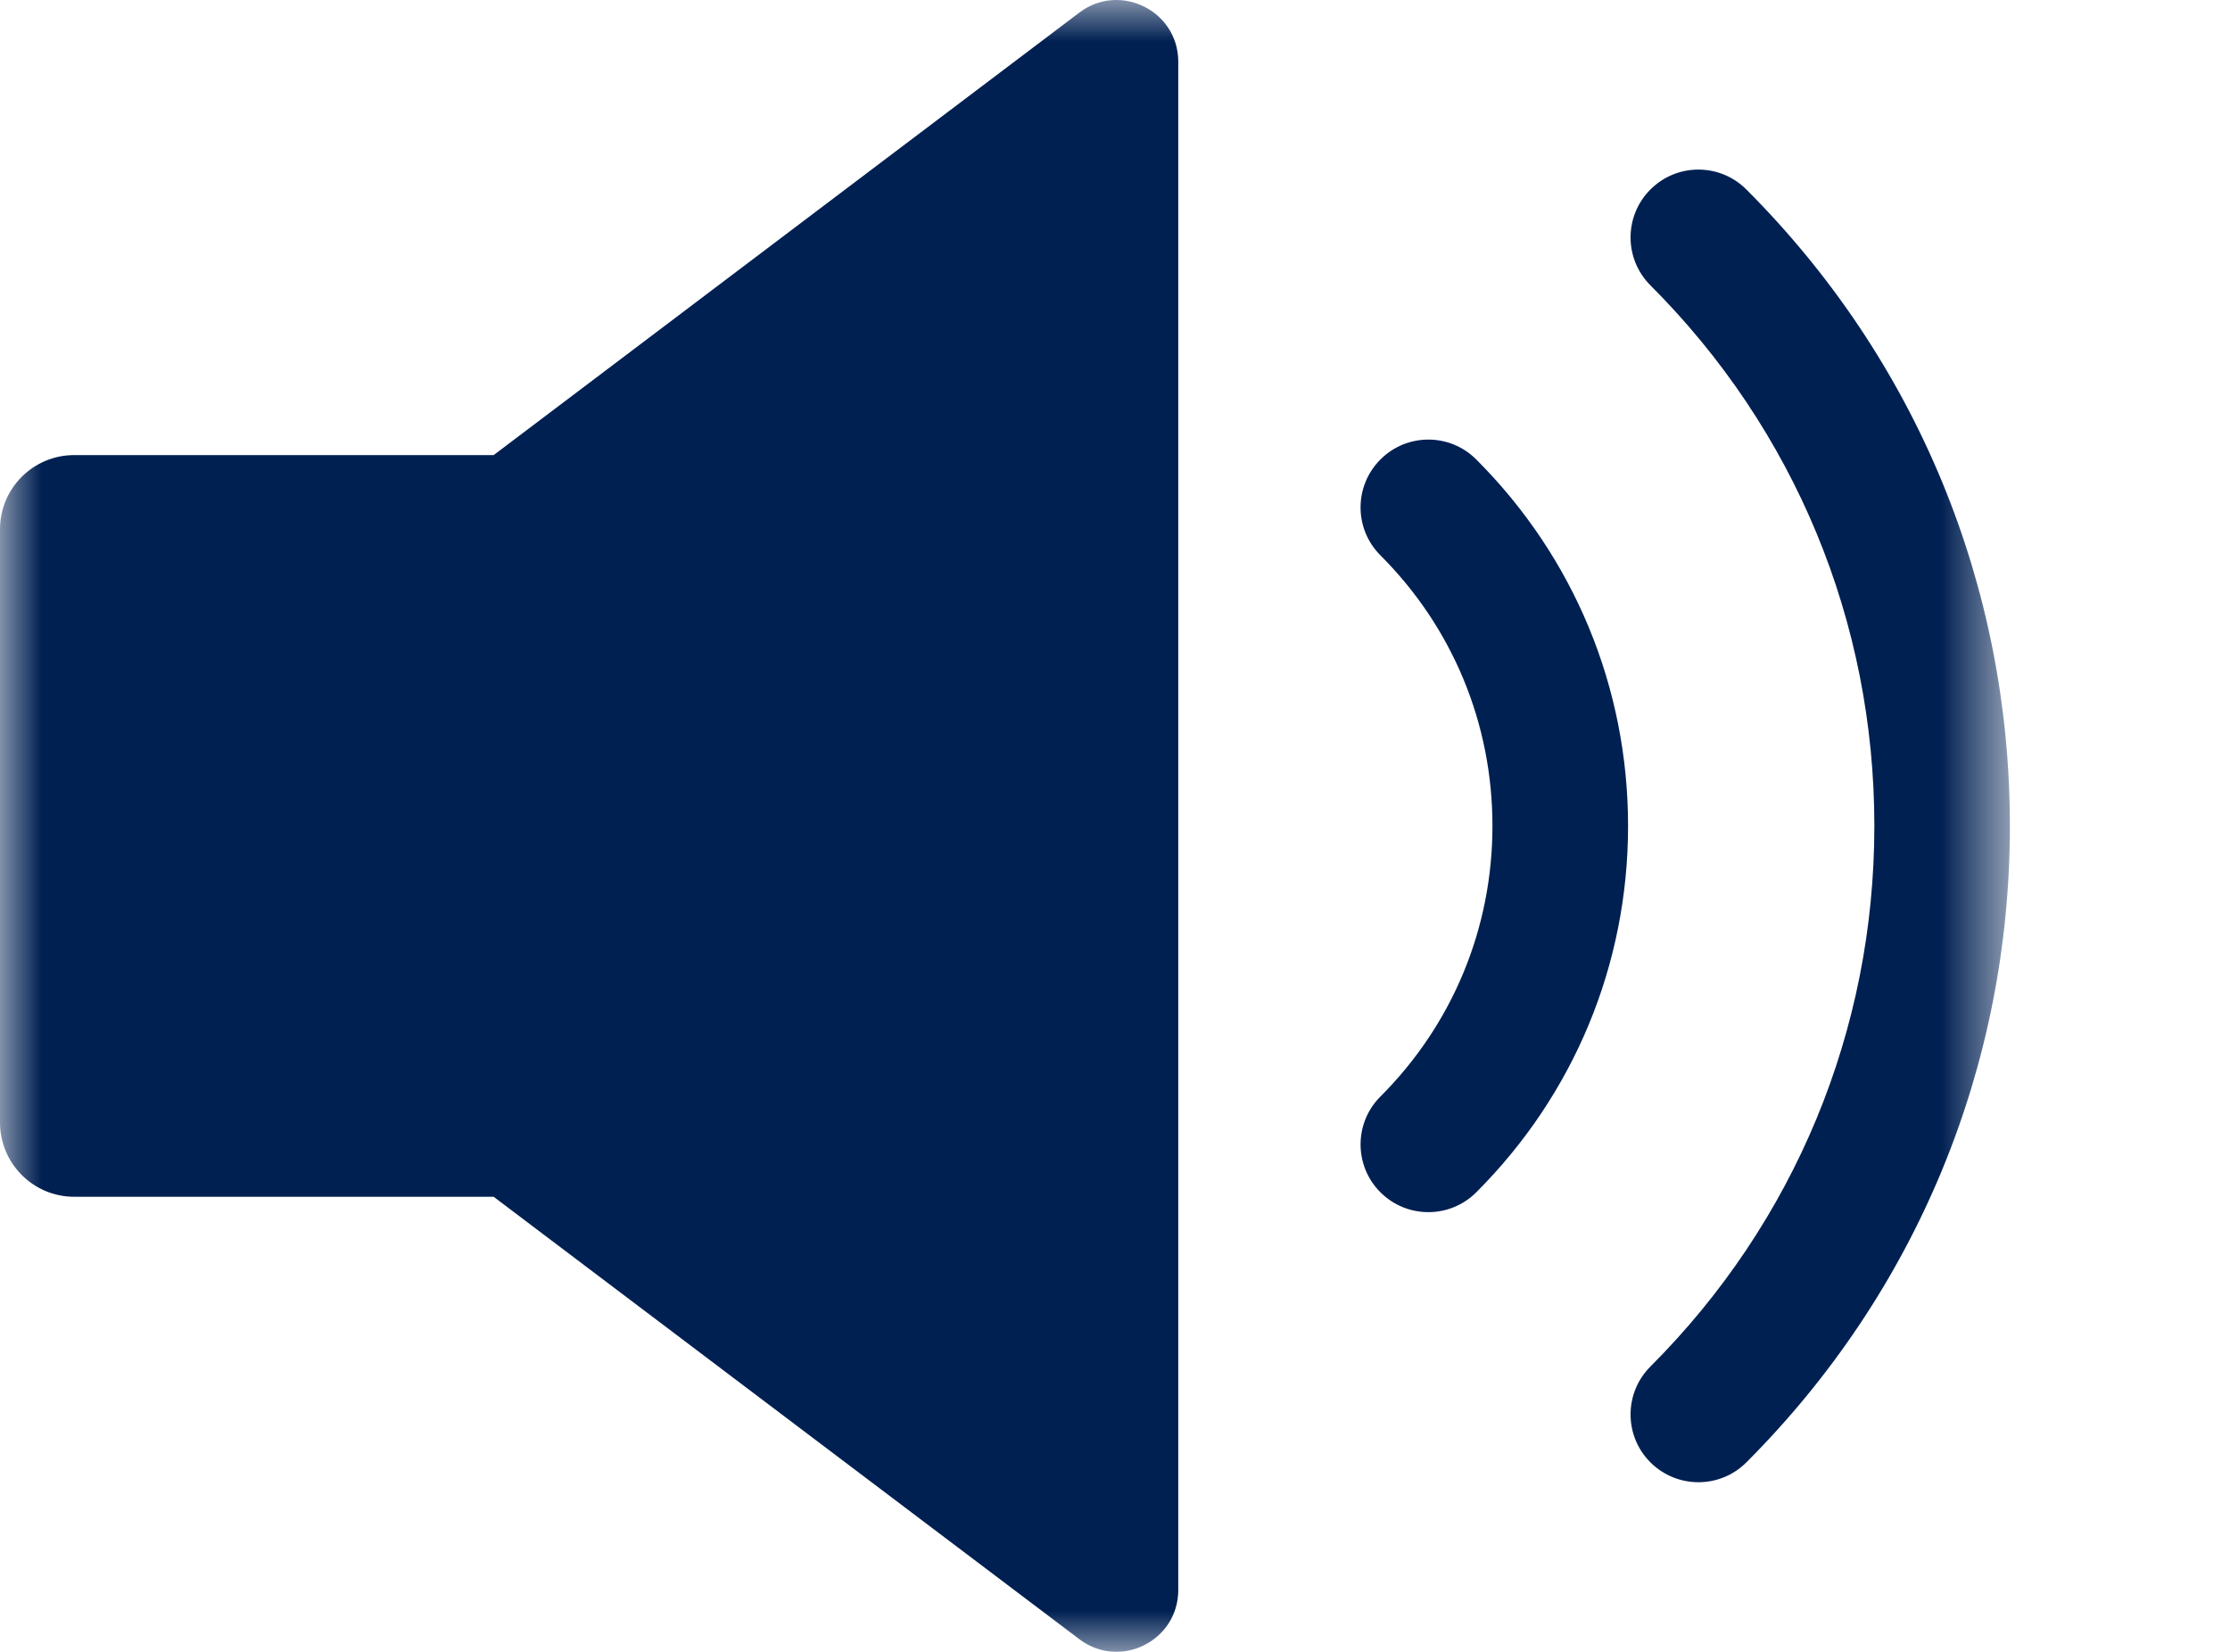 <svg width="27" height="20" viewBox="0 0 27 20" fill="none" xmlns="http://www.w3.org/2000/svg">
  <mask id="mask0_1454_141" style="mask-type:alpha" maskUnits="userSpaceOnUse" x="0" y="0" width="27" height="20">
    <path fill-rule="evenodd" clip-rule="evenodd" d="M0 0H24.335V20H0V0Z" fill="white"/>
  </mask>
  <g mask="url(#mask0_1454_141)">
    <path fill-rule="evenodd" clip-rule="evenodd" d="M21.144 2.294C20.823 1.973 20.304 1.973 19.983 2.294C19.662 2.615 19.662 3.134 19.983 3.455C21.731 5.203 22.694 7.527 22.694 10C22.694 12.472 21.731 14.796 19.983 16.545C19.662 16.866 19.662 17.385 19.983 17.706C20.144 17.866 20.354 17.946 20.564 17.946C20.774 17.946 20.984 17.866 21.144 17.706C23.202 15.647 24.335 12.911 24.335 10C24.335 7.089 23.202 4.352 21.144 2.294ZM16.714 5.563C16.393 5.884 16.393 6.403 16.714 6.724C17.589 7.599 18.07 8.762 18.07 10C18.07 11.237 17.589 12.401 16.714 13.276C16.393 13.596 16.393 14.116 16.714 14.436C16.874 14.596 17.084 14.676 17.294 14.676C17.504 14.676 17.714 14.596 17.874 14.436C19.059 13.251 19.712 11.676 19.712 10C19.712 8.324 19.059 6.748 17.874 5.563C17.554 5.242 17.034 5.242 16.714 5.563ZM13.069 0.152L5.977 5.51H0.899C0.402 5.51 -0 5.912 -0 6.409V13.59C-0 14.086 0.402 14.49 0.899 14.49H5.977L13.069 19.847C13.56 20.219 14.266 19.868 14.266 19.251V0.748C14.266 0.131 13.56 -0.219 13.069 0.152Z" fill="#002052"/>
  </g>
</svg>